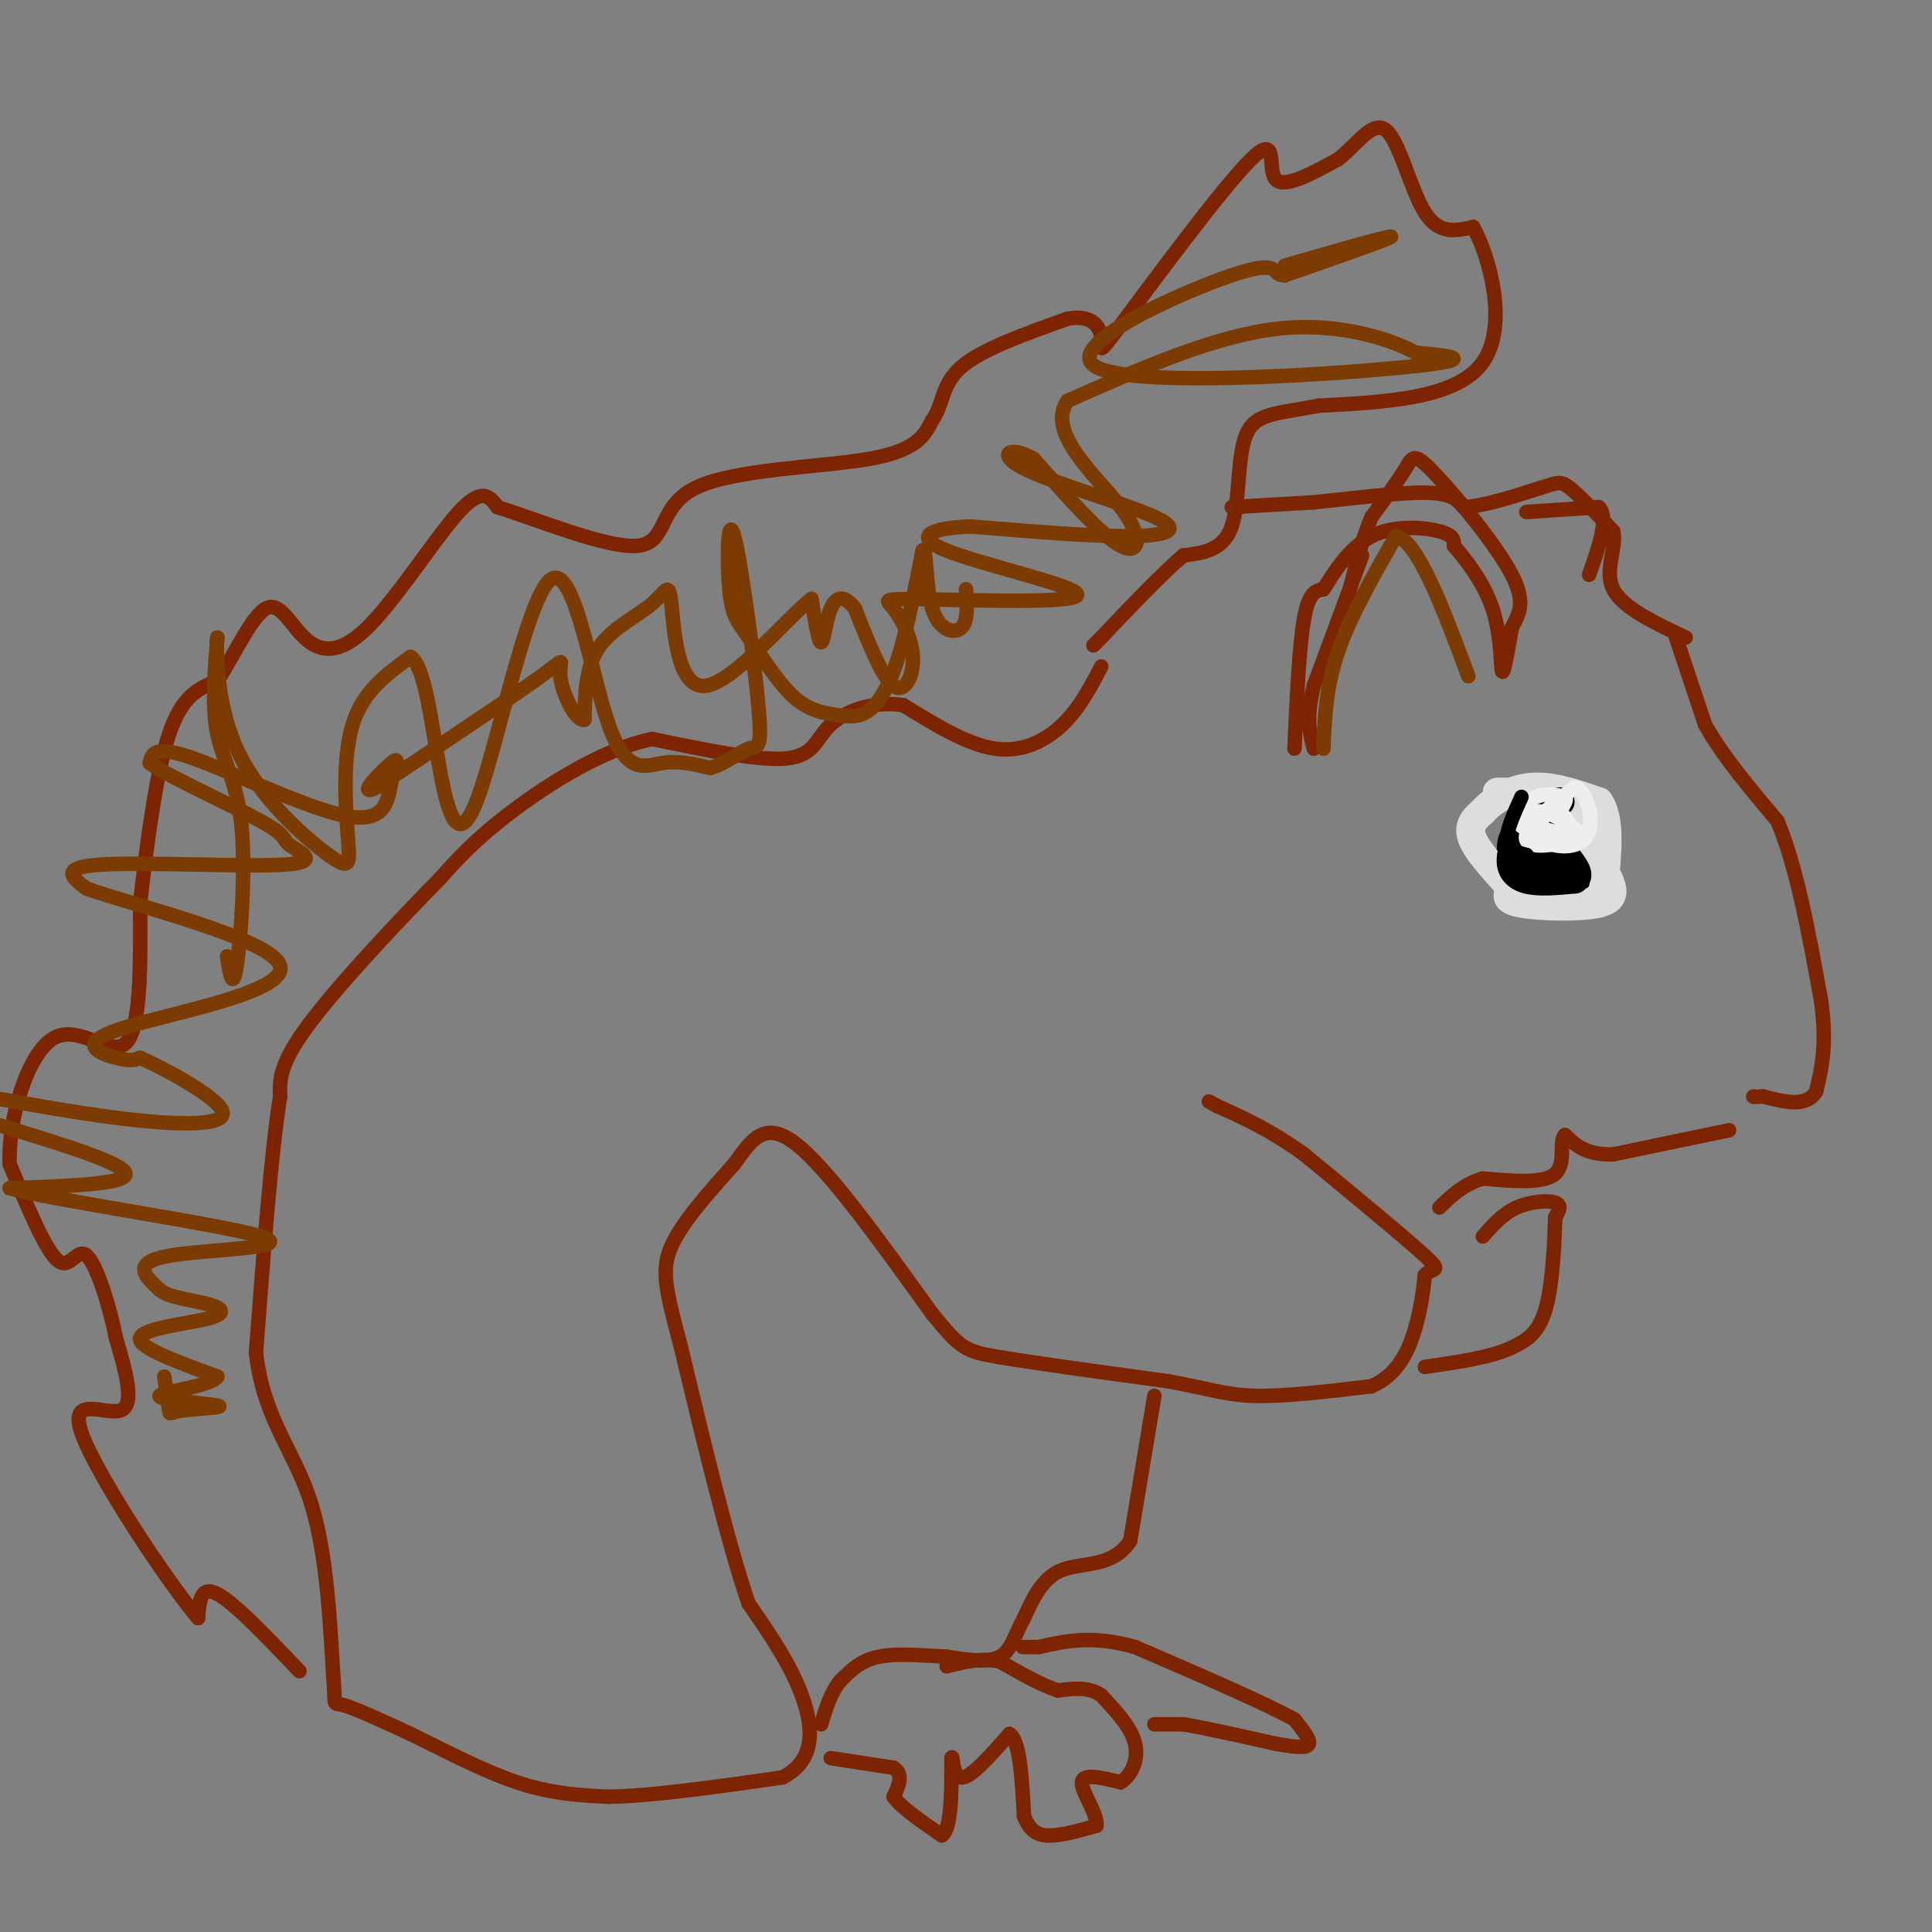 <svg viewBox='0 0 400 400' version='1.1' xmlns='http://www.w3.org/2000/svg' xmlns:xlink='http://www.w3.org/1999/xlink'><rect x="0" y="0" width="400" height="400" fill="#808080" stroke="none"/><g fill='none' stroke='#7D2502' stroke-width='3' stroke-linecap='round' stroke-linejoin='round'><path d='M228,138c-2.244,4.311 -4.489,8.622 -8,12c-3.511,3.378 -8.289,5.822 -14,5c-5.711,-0.822 -12.356,-4.911 -19,-9'/><path d='M187,146c-6.131,-0.952 -11.958,1.167 -15,4c-3.042,2.833 -3.298,6.381 -9,7c-5.702,0.619 -16.851,-1.690 -28,-4'/><path d='M135,153c-10.133,2.089 -21.467,9.311 -29,15c-7.533,5.689 -11.267,9.844 -15,14'/><path d='M91,182c-8.067,8.178 -20.733,21.622 -27,30c-6.267,8.378 -6.133,11.689 -6,15'/><path d='M58,227c-1.833,11.333 -3.417,32.167 -5,53'/><path d='M53,280c1.444,13.267 7.556,19.933 11,30c3.444,10.067 4.222,23.533 5,37'/><path d='M69,347c0.600,6.822 -0.400,5.378 2,6c2.400,0.622 8.200,3.311 14,6'/><path d='M85,359c6.222,3.022 14.778,7.578 22,10c7.222,2.422 13.111,2.711 19,3'/><path d='M126,372c9.167,-0.167 22.583,-2.083 36,-4'/><path d='M162,368c6.978,-3.556 6.422,-10.444 4,-17c-2.422,-6.556 -6.711,-12.778 -11,-19'/><path d='M155,332c-4.167,-12.000 -9.083,-32.500 -14,-53'/><path d='M141,279c-3.200,-12.156 -4.200,-16.044 -2,-21c2.200,-4.956 7.600,-10.978 13,-17'/><path d='M152,241c3.667,-5.089 6.333,-9.311 13,-4c6.667,5.311 17.333,20.156 28,35'/><path d='M193,272c5.911,7.222 6.689,7.778 14,9c7.311,1.222 21.156,3.111 35,5'/><path d='M242,286c8.378,1.533 11.822,2.867 18,3c6.178,0.133 15.089,-0.933 24,-2'/><path d='M284,287c5.644,-2.489 7.756,-7.711 9,-12c1.244,-4.289 1.622,-7.644 2,-11'/><path d='M295,264c1.422,-1.667 3.978,-0.333 0,-4c-3.978,-3.667 -14.489,-12.333 -25,-21'/><path d='M270,239c-7.167,-5.167 -12.583,-7.583 -18,-10'/><path d='M252,229c-3.000,-1.667 -1.500,-0.833 0,0'/><path d='M62,346c-6.750,-7.083 -13.500,-14.167 -17,-16c-3.500,-1.833 -3.750,1.583 -4,5'/><path d='M41,335c-6.536,-7.702 -20.875,-29.458 -24,-38c-3.125,-8.542 4.964,-3.869 8,-5c3.036,-1.131 1.018,-8.065 -1,-15'/><path d='M24,277c-1.274,-6.464 -3.958,-15.125 -6,-17c-2.042,-1.875 -3.440,3.036 -6,1c-2.560,-2.036 -6.280,-11.018 -10,-20'/><path d='M2,241c-0.369,-9.381 3.708,-22.833 9,-26c5.292,-3.167 11.798,3.952 15,1c3.202,-2.952 3.101,-15.976 3,-29'/><path d='M29,187c1.356,-11.800 3.244,-26.800 6,-35c2.756,-8.200 6.378,-9.600 10,-11'/><path d='M45,141c3.463,-5.394 7.121,-13.379 10,-15c2.879,-1.621 4.978,3.122 8,6c3.022,2.878 6.968,3.890 13,-2c6.032,-5.890 14.152,-18.683 19,-24c4.848,-5.317 6.424,-3.159 8,-1'/><path d='M103,105c7.611,2.314 22.638,8.600 29,8c6.362,-0.600 4.059,-8.085 12,-12c7.941,-3.915 26.126,-4.262 36,-6c9.874,-1.738 11.437,-4.869 13,-8'/><path d='M193,87c2.378,-3.244 1.822,-7.356 6,-11c4.178,-3.644 13.089,-6.822 22,-10'/><path d='M221,66c5.097,-0.955 6.841,1.659 7,4c0.159,2.341 -1.267,4.411 5,-4c6.267,-8.411 20.226,-27.303 26,-33c5.774,-5.697 3.364,1.801 5,4c1.636,2.199 7.318,-0.900 13,-4'/><path d='M277,33c3.917,-2.952 7.208,-8.333 10,-6c2.792,2.333 5.083,12.381 8,17c2.917,4.619 6.458,3.810 10,3'/><path d='M305,47c3.511,6.289 7.289,20.511 2,28c-5.289,7.489 -19.644,8.244 -34,9'/><path d='M273,84c-8.595,1.690 -13.083,1.417 -15,6c-1.917,4.583 -1.262,14.024 -3,19c-1.738,4.976 -5.869,5.488 -10,6'/><path d='M245,115c-4.500,3.833 -10.750,10.417 -17,17'/><path d='M228,132c-2.833,2.833 -1.417,1.417 0,0'/><path d='M255,105c0.000,0.000 17.000,-1.000 17,-1'/><path d='M272,104c7.400,-0.733 17.400,-2.067 23,-2c5.600,0.067 6.800,1.533 8,3'/><path d='M303,105c4.000,-0.167 10.000,-2.083 16,-4'/><path d='M319,101c3.422,-1.022 3.978,-1.578 6,0c2.022,1.578 5.511,5.289 9,9'/><path d='M334,110c0.733,3.622 -1.933,8.178 0,12c1.933,3.822 8.467,6.911 15,10'/><path d='M347,132c0.000,0.000 6.000,18.000 6,18'/><path d='M353,150c3.500,6.333 9.250,13.167 15,20'/><path d='M368,170c4.000,9.500 6.500,23.250 9,37'/><path d='M377,207c1.333,9.333 0.167,14.167 -1,19'/><path d='M376,226c-2.000,3.333 -6.500,2.167 -11,1'/><path d='M365,227c-2.167,0.167 -2.083,0.083 -2,0'/><path d='M358,234c0.000,0.000 -24.000,5.000 -24,5'/><path d='M334,239c-5.667,0.167 -7.833,-1.917 -10,-4'/><path d='M324,235c-1.333,1.111 0.333,5.889 -2,8c-2.333,2.111 -8.667,1.556 -15,1'/><path d='M307,244c-4.000,1.167 -6.500,3.583 -9,6'/><path d='M307,256c2.067,-2.356 4.133,-4.711 7,-6c2.867,-1.289 6.533,-1.511 8,-1c1.467,0.511 0.733,1.756 0,3'/><path d='M322,252c-0.133,4.333 -0.467,13.667 -2,19c-1.533,5.333 -4.267,6.667 -7,8'/><path d='M313,279c-4.167,2.000 -11.083,3.000 -18,4'/><path d='M239,289c0.000,0.000 -5.000,30.000 -5,30'/><path d='M234,319c-3.533,5.556 -9.867,4.444 -14,6c-4.133,1.556 -6.067,5.778 -8,10'/><path d='M212,335c-1.867,3.333 -2.533,6.667 -5,8c-2.467,1.333 -6.733,0.667 -11,0'/><path d='M196,343c-4.467,-0.222 -10.133,-0.778 -14,0c-3.867,0.778 -5.933,2.889 -8,5'/><path d='M174,348c-2.000,2.333 -3.000,5.667 -4,9'/><path d='M172,364c0.000,0.000 13.000,2.000 13,2'/><path d='M185,366c2.167,1.333 1.083,3.667 0,6'/><path d='M185,372c1.667,2.333 5.833,5.167 10,8'/><path d='M195,380c2.000,-1.333 2.000,-8.667 2,-16'/><path d='M197,364c0.311,-1.200 0.089,3.800 2,4c1.911,0.200 5.956,-4.400 10,-9'/><path d='M209,359c2.167,1.333 2.583,9.167 3,17'/><path d='M212,376c1.400,3.622 3.400,4.178 6,4c2.600,-0.178 5.800,-1.089 9,-2'/><path d='M227,378c0.378,-2.311 -3.178,-7.089 -3,-9c0.178,-1.911 4.089,-0.956 8,0'/><path d='M232,369c2.222,-1.333 3.778,-4.667 3,-8c-0.778,-3.333 -3.889,-6.667 -7,-10'/><path d='M228,351c-2.667,-1.833 -5.833,-1.417 -9,-1'/><path d='M219,350c-3.500,-1.167 -7.750,-3.583 -12,-6'/><path d='M207,344c-3.833,-0.833 -7.417,0.083 -11,1'/><path d='M239,357c0.000,0.000 6.000,0.000 6,0'/><path d='M245,357c4.167,0.667 11.583,2.333 19,4'/><path d='M264,361c4.644,0.844 6.756,0.956 7,0c0.244,-0.956 -1.378,-2.978 -3,-5'/><path d='M268,356c-6.000,-3.333 -19.500,-9.167 -33,-15'/><path d='M235,341c-8.833,-2.500 -14.417,-1.250 -20,0'/><path d='M215,341c-3.833,0.000 -3.417,0.000 -3,0'/><path d='M268,155c0.500,-10.750 1.000,-21.500 2,-27c1.000,-5.500 2.500,-5.750 4,-6'/><path d='M274,122c2.083,-3.321 5.292,-8.625 10,-11c4.708,-2.375 10.917,-1.821 14,-1c3.083,0.821 3.042,1.911 3,3'/><path d='M301,113c2.179,2.524 6.125,7.333 8,13c1.875,5.667 1.679,12.190 2,13c0.321,0.810 1.161,-4.095 2,-9'/><path d='M313,130c1.206,-2.659 3.220,-4.805 0,-11c-3.220,-6.195 -11.675,-16.437 -16,-21c-4.325,-4.563 -4.522,-3.447 -6,-1c-1.478,2.447 -4.239,6.223 -7,10'/><path d='M284,107c-2.000,4.500 -3.500,10.750 -5,17'/><path d='M279,124c0.000,0.000 -1.000,2.000 -1,2'/><path d='M282,115c0.000,0.000 -10.000,27.000 -10,27'/><path d='M272,142c-1.667,6.667 -0.833,9.833 0,13'/><path d='M316,106c0.000,0.000 15.000,-1.000 15,-1'/><path d='M331,105c2.167,2.167 0.083,8.083 -2,14'/></g>
<g fill='none' stroke='#000000' stroke-width='12' stroke-linecap='round' stroke-linejoin='round'><path d='M323,179c0.000,0.000 0.000,2.000 0,2'/><path d='M323,181c-1.289,0.311 -4.511,0.089 -6,-1c-1.489,-1.089 -1.244,-3.044 -1,-5'/><path d='M316,175c1.489,-1.089 5.711,-1.311 8,0c2.289,1.311 2.644,4.156 3,7'/><path d='M327,182c-1.222,1.800 -5.778,2.800 -8,2c-2.222,-0.800 -2.111,-3.400 -2,-6'/><path d='M317,178c0.222,-1.778 1.778,-3.222 3,-3c1.222,0.222 2.111,2.111 3,4'/><path d='M323,179c0.500,0.667 0.250,0.333 0,0'/></g>
<g fill='none' stroke='#CCCCCC' stroke-width='6' stroke-linecap='round' stroke-linejoin='round'><path d='M330,179c-2.333,0.333 -4.667,0.667 -6,0c-1.333,-0.667 -1.667,-2.333 -2,-4'/><path d='M322,175c0.000,-0.667 1.000,-0.333 2,0'/><path d='M324,175c0.667,-0.167 1.333,-0.583 2,-1'/></g>
<g fill='none' stroke='#DDDDDD' stroke-width='6' stroke-linecap='round' stroke-linejoin='round'><path d='M310,164c0.000,0.000 10.000,0.000 10,0'/><path d='M320,164c3.833,3.000 8.417,10.500 13,18'/><path d='M333,182c1.833,3.833 -0.083,4.417 -2,5'/><path d='M331,187c-3.778,0.911 -12.222,0.689 -16,0c-3.778,-0.689 -2.889,-1.844 -2,-3'/><path d='M313,184c-2.178,-2.422 -6.622,-6.978 -8,-10c-1.378,-3.022 0.311,-4.511 2,-6'/><path d='M307,168c1.911,-2.178 5.689,-4.622 10,-5c4.311,-0.378 9.156,1.311 14,3'/><path d='M331,166c2.500,3.500 1.750,10.750 1,18'/><path d='M332,184c-1.167,3.500 -4.583,3.250 -8,3'/></g>
<g fill='none' stroke='#000000' stroke-width='6' stroke-linecap='round' stroke-linejoin='round'><path d='M323,166c0.000,0.000 -7.000,3.000 -7,3'/><path d='M316,169c-0.500,0.333 1.750,-0.333 4,-1'/><path d='M320,168c0.333,-0.167 -0.833,-0.083 -2,0'/><path d='M318,168c-1.167,1.500 -3.083,5.250 -5,9'/><path d='M313,177c-0.556,2.511 0.556,4.289 3,5c2.444,0.711 6.222,0.356 10,0'/><path d='M326,182c1.333,-0.833 -0.333,-2.917 -2,-5'/><path d='M324,177c-1.500,-0.833 -4.250,-0.417 -7,0'/></g>
<g fill='none' stroke='#7C3B02' stroke-width='3' stroke-linecap='round' stroke-linejoin='round'><path d='M266,55c11.000,-3.167 22.000,-6.333 22,-6c0.000,0.333 -11.000,4.167 -22,8'/><path d='M266,57c-3.183,0.096 -0.142,-3.665 -11,0c-10.858,3.665 -35.616,14.756 -28,19c7.616,4.244 47.604,1.641 64,0c16.396,-1.641 9.198,-2.321 2,-3'/><path d='M293,73c-3.956,-2.244 -14.844,-6.356 -28,-5c-13.156,1.356 -28.578,8.178 -44,15'/><path d='M221,83c-4.536,6.607 6.125,15.625 11,22c4.875,6.375 3.964,10.107 0,8c-3.964,-2.107 -10.982,-10.054 -18,-18'/><path d='M214,95c-4.848,-2.868 -7.970,-1.037 -2,2c5.970,3.037 21.030,7.279 27,10c5.970,2.721 2.848,3.920 -5,4c-7.848,0.080 -20.424,-0.960 -33,-2'/><path d='M201,109c-8.250,0.298 -12.375,2.042 -5,5c7.375,2.958 26.250,7.131 27,9c0.750,1.869 -16.625,1.435 -34,1'/><path d='M189,124c-6.447,0.148 -5.563,0.019 -4,2c1.563,1.981 3.805,6.072 4,10c0.195,3.928 -1.659,7.694 -4,6c-2.341,-1.694 -5.171,-8.847 -8,-16'/><path d='M177,126c-2.274,-3.000 -3.958,-2.500 -5,0c-1.042,2.500 -1.440,7.000 -2,7c-0.560,0.000 -1.280,-4.500 -2,-9'/><path d='M168,124c-4.888,3.691 -16.108,17.417 -22,18c-5.892,0.583 -6.456,-11.978 -7,-17c-0.544,-5.022 -1.070,-2.506 -4,0c-2.930,2.506 -8.266,5.002 -11,9c-2.734,3.998 -2.867,9.499 -3,15'/><path d='M121,149c-1.762,0.560 -4.667,-5.542 -5,-9c-0.333,-3.458 1.905,-4.274 -4,0c-5.905,4.274 -19.952,13.637 -34,23'/><path d='M78,163c-4.597,2.349 0.909,-3.279 3,-5c2.091,-1.721 0.767,0.467 0,4c-0.767,3.533 -0.976,8.413 -9,7c-8.024,-1.413 -23.864,-9.118 -32,-12c-8.136,-2.882 -8.568,-0.941 -9,1'/><path d='M31,158c3.597,2.638 17.088,8.735 23,12c5.912,3.265 4.244,3.700 6,5c1.756,1.300 6.934,3.465 -1,4c-7.934,0.535 -28.981,-0.562 -38,0c-9.019,0.562 -6.009,2.781 -3,5'/><path d='M18,184c10.563,3.705 38.470,10.467 40,16c1.530,5.533 -23.319,9.836 -33,13c-9.681,3.164 -4.195,5.190 -1,6c3.195,0.810 4.097,0.405 5,0'/><path d='M29,219c5.250,2.310 15.875,8.083 17,11c1.125,2.917 -7.250,2.976 -17,2c-9.750,-0.976 -20.875,-2.988 -32,-5'/><path d='M0,233c12.833,3.917 25.667,7.833 26,10c0.333,2.167 -11.833,2.583 -24,3'/><path d='M2,246c9.155,2.571 44.042,7.500 52,10c7.958,2.500 -11.012,2.571 -19,4c-7.988,1.429 -4.994,4.214 -2,7'/><path d='M33,267c1.681,1.619 6.884,2.166 10,3c3.116,0.834 4.147,1.955 0,3c-4.147,1.045 -13.470,2.013 -14,4c-0.530,1.987 7.735,4.994 16,8'/><path d='M45,285c-1.073,2.032 -11.754,3.114 -12,4c-0.246,0.886 9.944,1.578 12,2c2.056,0.422 -4.024,0.575 -7,1c-2.976,0.425 -2.850,1.121 -3,0c-0.150,-1.121 -0.575,-4.061 -1,-7'/><path d='M47,198c0.583,3.679 1.167,7.357 2,2c0.833,-5.357 1.917,-19.750 1,-29c-0.917,-9.250 -3.833,-13.357 -5,-19c-1.167,-5.643 -0.583,-12.821 0,-20'/><path d='M45,132c-0.176,0.802 -0.616,12.806 4,23c4.616,10.194 14.289,18.578 19,22c4.711,3.422 4.461,1.883 4,-4c-0.461,-5.883 -1.132,-16.109 1,-23c2.132,-6.891 7.066,-10.445 12,-14'/><path d='M85,136c2.932,1.826 4.262,13.392 6,23c1.738,9.608 3.886,17.260 8,6c4.114,-11.260 10.196,-41.430 15,-45c4.804,-3.570 8.332,19.462 12,30c3.668,10.538 7.477,8.582 11,8c3.523,-0.582 6.762,0.209 10,1'/><path d='M147,159c3.163,-0.814 6.071,-3.349 8,-4c1.929,-0.651 2.879,0.581 2,-9c-0.879,-9.581 -3.588,-29.976 -5,-35c-1.412,-5.024 -1.527,5.322 -1,11c0.527,5.678 1.697,6.688 4,10c2.303,3.312 5.739,8.926 9,12c3.261,3.074 6.348,3.607 9,4c2.652,0.393 4.868,0.644 7,-1c2.132,-1.644 4.181,-5.184 6,-11c1.819,-5.816 3.410,-13.908 5,-22'/><path d='M191,114c0.881,-1.024 0.583,7.417 2,12c1.417,4.583 4.548,5.310 6,4c1.452,-1.310 1.226,-4.655 1,-8'/></g>
<g fill='none' stroke='#EEEEEE' stroke-width='3' stroke-linecap='round' stroke-linejoin='round'><path d='M324,173c0.000,0.000 -6.000,-1.000 -6,-1'/><path d='M318,172c-0.222,-1.267 2.222,-3.933 4,-4c1.778,-0.067 2.889,2.467 4,5'/><path d='M326,173c-1.024,1.369 -5.583,2.292 -8,2c-2.417,-0.292 -2.690,-1.798 -1,-4c1.690,-2.202 5.345,-5.101 9,-8'/><path d='M326,163c2.405,0.571 3.917,6.000 3,9c-0.917,3.000 -4.262,3.571 -7,3c-2.738,-0.571 -4.869,-2.286 -7,-4'/><path d='M315,171c-0.600,-1.511 1.400,-3.289 4,-3c2.600,0.289 5.800,2.644 9,5'/><path d='M328,173c-1.369,0.393 -9.292,-1.125 -12,-3c-2.708,-1.875 -0.202,-4.107 2,-5c2.202,-0.893 4.101,-0.446 6,0'/><path d='M324,165c0.667,0.667 -0.667,2.333 -2,4'/></g>
<g fill='none' stroke='#000000' stroke-width='3' stroke-linecap='round' stroke-linejoin='round'><path d='M315,165c-1.583,3.500 -3.167,7.000 -3,9c0.167,2.000 2.083,2.500 4,3'/><path d='M316,177c1.167,1.167 2.083,2.583 3,4'/></g>
<g fill='none' stroke='#7C3B02' stroke-width='3' stroke-linecap='round' stroke-linejoin='round'><path d='M274,155c0.250,-6.333 0.500,-12.667 3,-20c2.500,-7.333 7.250,-15.667 12,-24'/><path d='M289,111c4.500,0.833 9.750,14.917 15,29'/></g>
</svg>